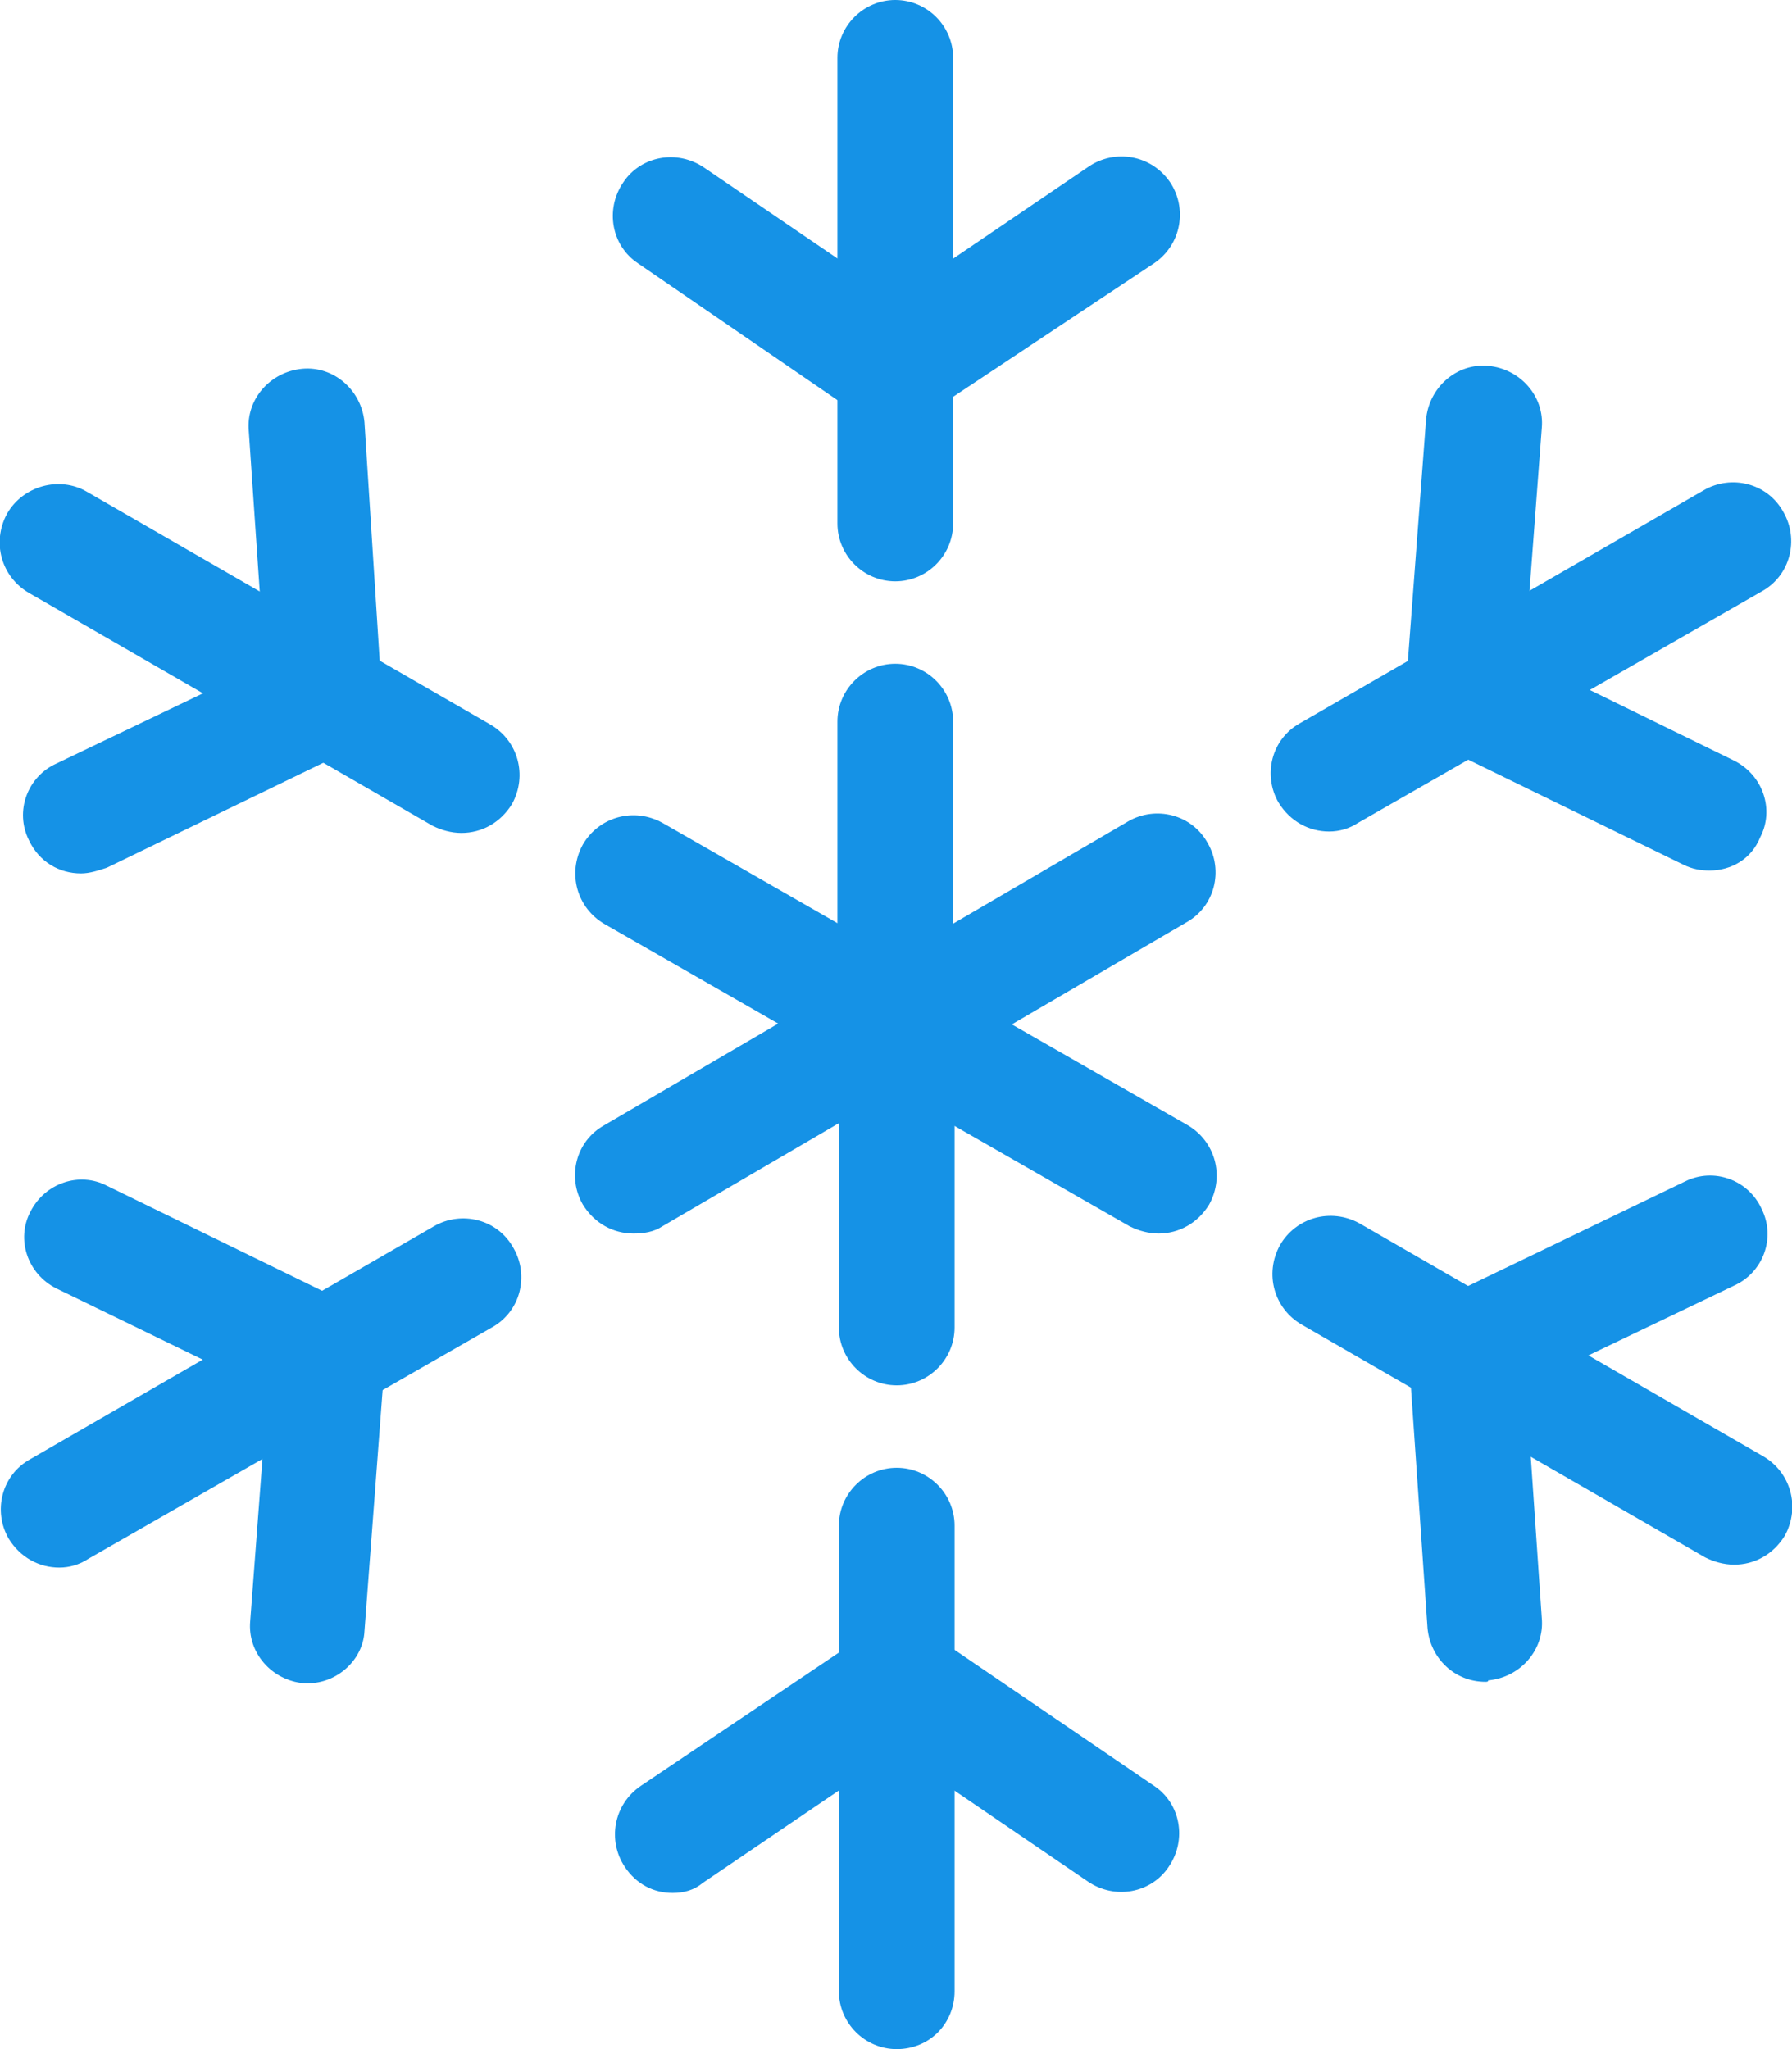 <?xml version="1.0" encoding="utf-8"?>
<!-- Generator: Adobe Illustrator 21.1.0, SVG Export Plug-In . SVG Version: 6.00 Build 0)  -->
<svg version="1.1" id="Layer_1" xmlns="http://www.w3.org/2000/svg" xmlns:xlink="http://www.w3.org/1999/xlink" x="0px" y="0px"
	 viewBox="0 0 123.9 141.7" style="enable-background:new 0 0 123.9 141.7;" xml:space="preserve">
<style type="text/css">
	.st0{fill:#1592E6;}
</style>
<g>
	<path class="st0" d="M118.2,60.2c-0.6,0-1.2-0.1-1.8-0.4l-17-8.3c-1.5-0.7-2.4-2.3-2.2-3.9L98.6,29c0.2-2.2,2.1-3.9,4.3-3.7
		c2.2,0.2,3.9,2.1,3.7,4.3l-1.2,15.9l14.5,7.1c2,1,2.8,3.4,1.8,5.3C121.1,59.4,119.7,60.2,118.2,60.2z"/>
</g>
<g>
	<path class="st0" d="M102.7,116.3c-2.1,0-3.8-1.6-4-3.7l-1.3-18.9c-0.1-1.6,0.8-3.2,2.3-3.9l16.8-8.1c2-1,4.4-0.1,5.3,1.9
		c1,2,0.1,4.4-1.9,5.3l-14.4,6.9l1.1,16.1c0.2,2.2-1.5,4.1-3.7,4.3C102.9,116.3,102.8,116.3,102.7,116.3z"/>
</g>
<g>
	<g>
		<path class="st0" d="M65.8,72.6c-1.4,0-2.7-0.7-3.5-2c-1.1-1.9-0.5-4.4,1.5-5.5l14.2-8.3c1.9-1.1,4.4-0.5,5.5,1.5
			c1.1,1.9,0.5,4.4-1.5,5.5l-14.2,8.3C67.2,72.4,66.5,72.6,65.8,72.6z"/>
	</g>
	<g>
		<path class="st0" d="M91.9,57.5c-1.4,0-2.7-0.7-3.5-2c-1.1-1.9-0.5-4.4,1.5-5.5l27.9-16.1c1.9-1.1,4.4-0.5,5.5,1.5
			c1.1,1.9,0.5,4.4-1.5,5.5L93.9,56.9C93.3,57.3,92.6,57.5,91.9,57.5z"/>
	</g>
	<g>
		<path class="st0" d="M80.1,85.3c-0.7,0-1.4-0.2-2-0.5l-14.3-8.2c-1.9-1.1-2.6-3.5-1.5-5.5c1.1-1.9,3.5-2.6,5.5-1.5l14.3,8.2
			c1.9,1.1,2.6,3.5,1.5,5.5C82.8,84.6,81.5,85.3,80.1,85.3z"/>
	</g>
	<g>
		<path class="st0" d="M119.9,108.2c-0.7,0-1.4-0.2-2-0.5L90,91.6c-1.9-1.1-2.6-3.5-1.5-5.5c1.1-1.9,3.5-2.6,5.5-1.5l27.9,16.1
			c1.9,1.1,2.6,3.5,1.5,5.5C122.6,107.5,121.3,108.2,119.9,108.2z"/>
	</g>
	<g>
		<path class="st0" d="M62,95.8c-2.2,0-4-1.8-4-4l0-16.5c0-2.2,1.8-4,4-4c0,0,0,0,0,0c2.2,0,4,1.8,4,4l0,16.5
			C66,94,64.2,95.8,62,95.8C62,95.8,62,95.8,62,95.8z"/>
	</g>
	<g>
		<path class="st0" d="M62,141.7c-2.2,0-4-1.8-4-4l0-32.2c0-2.2,1.8-4,4-4c0,0,0,0,0,0c2.2,0,4,1.8,4,4l0,32.2
			C66,139.9,64.3,141.7,62,141.7C62,141.7,62,141.7,62,141.7z"/>
	</g>
	<g>
		<path class="st0" d="M46.5,130.9c-1.3,0-2.5-0.6-3.3-1.8c-1.2-1.8-0.8-4.3,1.1-5.6L59.9,113c1.4-0.9,3.1-0.9,4.5,0l15.4,10.5
			c1.8,1.2,2.3,3.7,1,5.6c-1.2,1.8-3.7,2.3-5.6,1l-13.2-9l-13.4,9.1C48,130.7,47.3,130.9,46.5,130.9z"/>
	</g>
	<g>
		<path class="st0" d="M43.8,85.3c-1.4,0-2.7-0.7-3.5-2c-1.1-1.9-0.5-4.4,1.5-5.5l14.2-8.3c1.9-1.1,4.4-0.5,5.5,1.5
			c1.1,1.9,0.5,4.4-1.5,5.5l-14.2,8.3C45.2,85.2,44.5,85.3,43.8,85.3z"/>
	</g>
	<g>
		<path class="st0" d="M4.1,108.4c-1.4,0-2.7-0.7-3.5-2c-1.1-1.9-0.5-4.4,1.5-5.5L30,84.8c1.9-1.1,4.4-0.5,5.5,1.5
			c1.1,1.9,0.5,4.4-1.5,5.5L6.1,107.8C5.5,108.2,4.8,108.4,4.1,108.4z"/>
	</g>
	<g>
		<path class="st0" d="M21.3,116.4c-0.1,0-0.2,0-0.3,0c-2.2-0.2-3.9-2.1-3.7-4.3l1.2-15.9L3.9,89.1c-2-1-2.8-3.4-1.8-5.3
			c1-2,3.4-2.8,5.3-1.8l17,8.3c1.5,0.7,2.4,2.3,2.2,3.9l-1.4,18.6C25.1,114.8,23.3,116.4,21.3,116.4z"/>
	</g>
	<g>
		<path class="st0" d="M58.1,72.6c-0.7,0-1.4-0.2-2-0.5l-14.3-8.2c-1.9-1.1-2.6-3.5-1.5-5.5c1.1-1.9,3.5-2.6,5.5-1.5l14.3,8.2
			c1.9,1.1,2.6,3.5,1.5,5.5C60.8,71.9,59.5,72.6,58.1,72.6z"/>
	</g>
	<g>
		<path class="st0" d="M31.9,57.6c-0.7,0-1.4-0.2-2-0.5L2,41c-1.9-1.1-2.6-3.5-1.5-5.5C1.6,33.6,4.1,32.9,6,34l27.9,16.1
			c1.9,1.1,2.6,3.5,1.5,5.5C34.6,56.9,33.3,57.6,31.9,57.6z"/>
	</g>
	<g>
		<path class="st0" d="M5.6,60.4c-1.5,0-2.9-0.8-3.6-2.3c-1-2-0.1-4.4,1.9-5.3l14.4-6.9l-1.1-16.1c-0.2-2.2,1.5-4.1,3.7-4.3
			c2.2-0.2,4.1,1.5,4.3,3.7L26.4,48c0.1,1.6-0.8,3.2-2.3,3.9L7.4,60C6.8,60.2,6.2,60.4,5.6,60.4z"/>
	</g>
	<g>
		<path class="st0" d="M61.9,74.7c-2.2,0-4-1.8-4-4l0-20.8c0-2.2,1.8-4,4-4c0,0,0,0,0,0c2.2,0,4,1.8,4,4l0,20.8
			C65.9,72.9,64.2,74.7,61.9,74.7C61.9,74.7,61.9,74.7,61.9,74.7z"/>
	</g>
	<g>
		<path class="st0" d="M61.9,40.2c-2.2,0-4-1.8-4-4l0-32.2c0-2.2,1.8-4,4-4c0,0,0,0,0,0c2.2,0,4,1.8,4,4l0,32.2
			C65.9,38.4,64.1,40.2,61.9,40.2C61.9,40.2,61.9,40.2,61.9,40.2z"/>
	</g>
	<g>
		<path class="st0" d="M61.7,29.4c-0.8,0-1.6-0.2-2.3-0.7L44.1,18.2c-1.8-1.2-2.3-3.7-1-5.6c1.2-1.8,3.7-2.3,5.6-1l13.2,9l13.4-9.1
			c1.8-1.2,4.3-0.8,5.6,1.1c1.2,1.8,0.8,4.3-1.1,5.6L64,28.7C63.3,29.1,62.5,29.4,61.7,29.4z"/>
	</g>
</g>
</svg>
